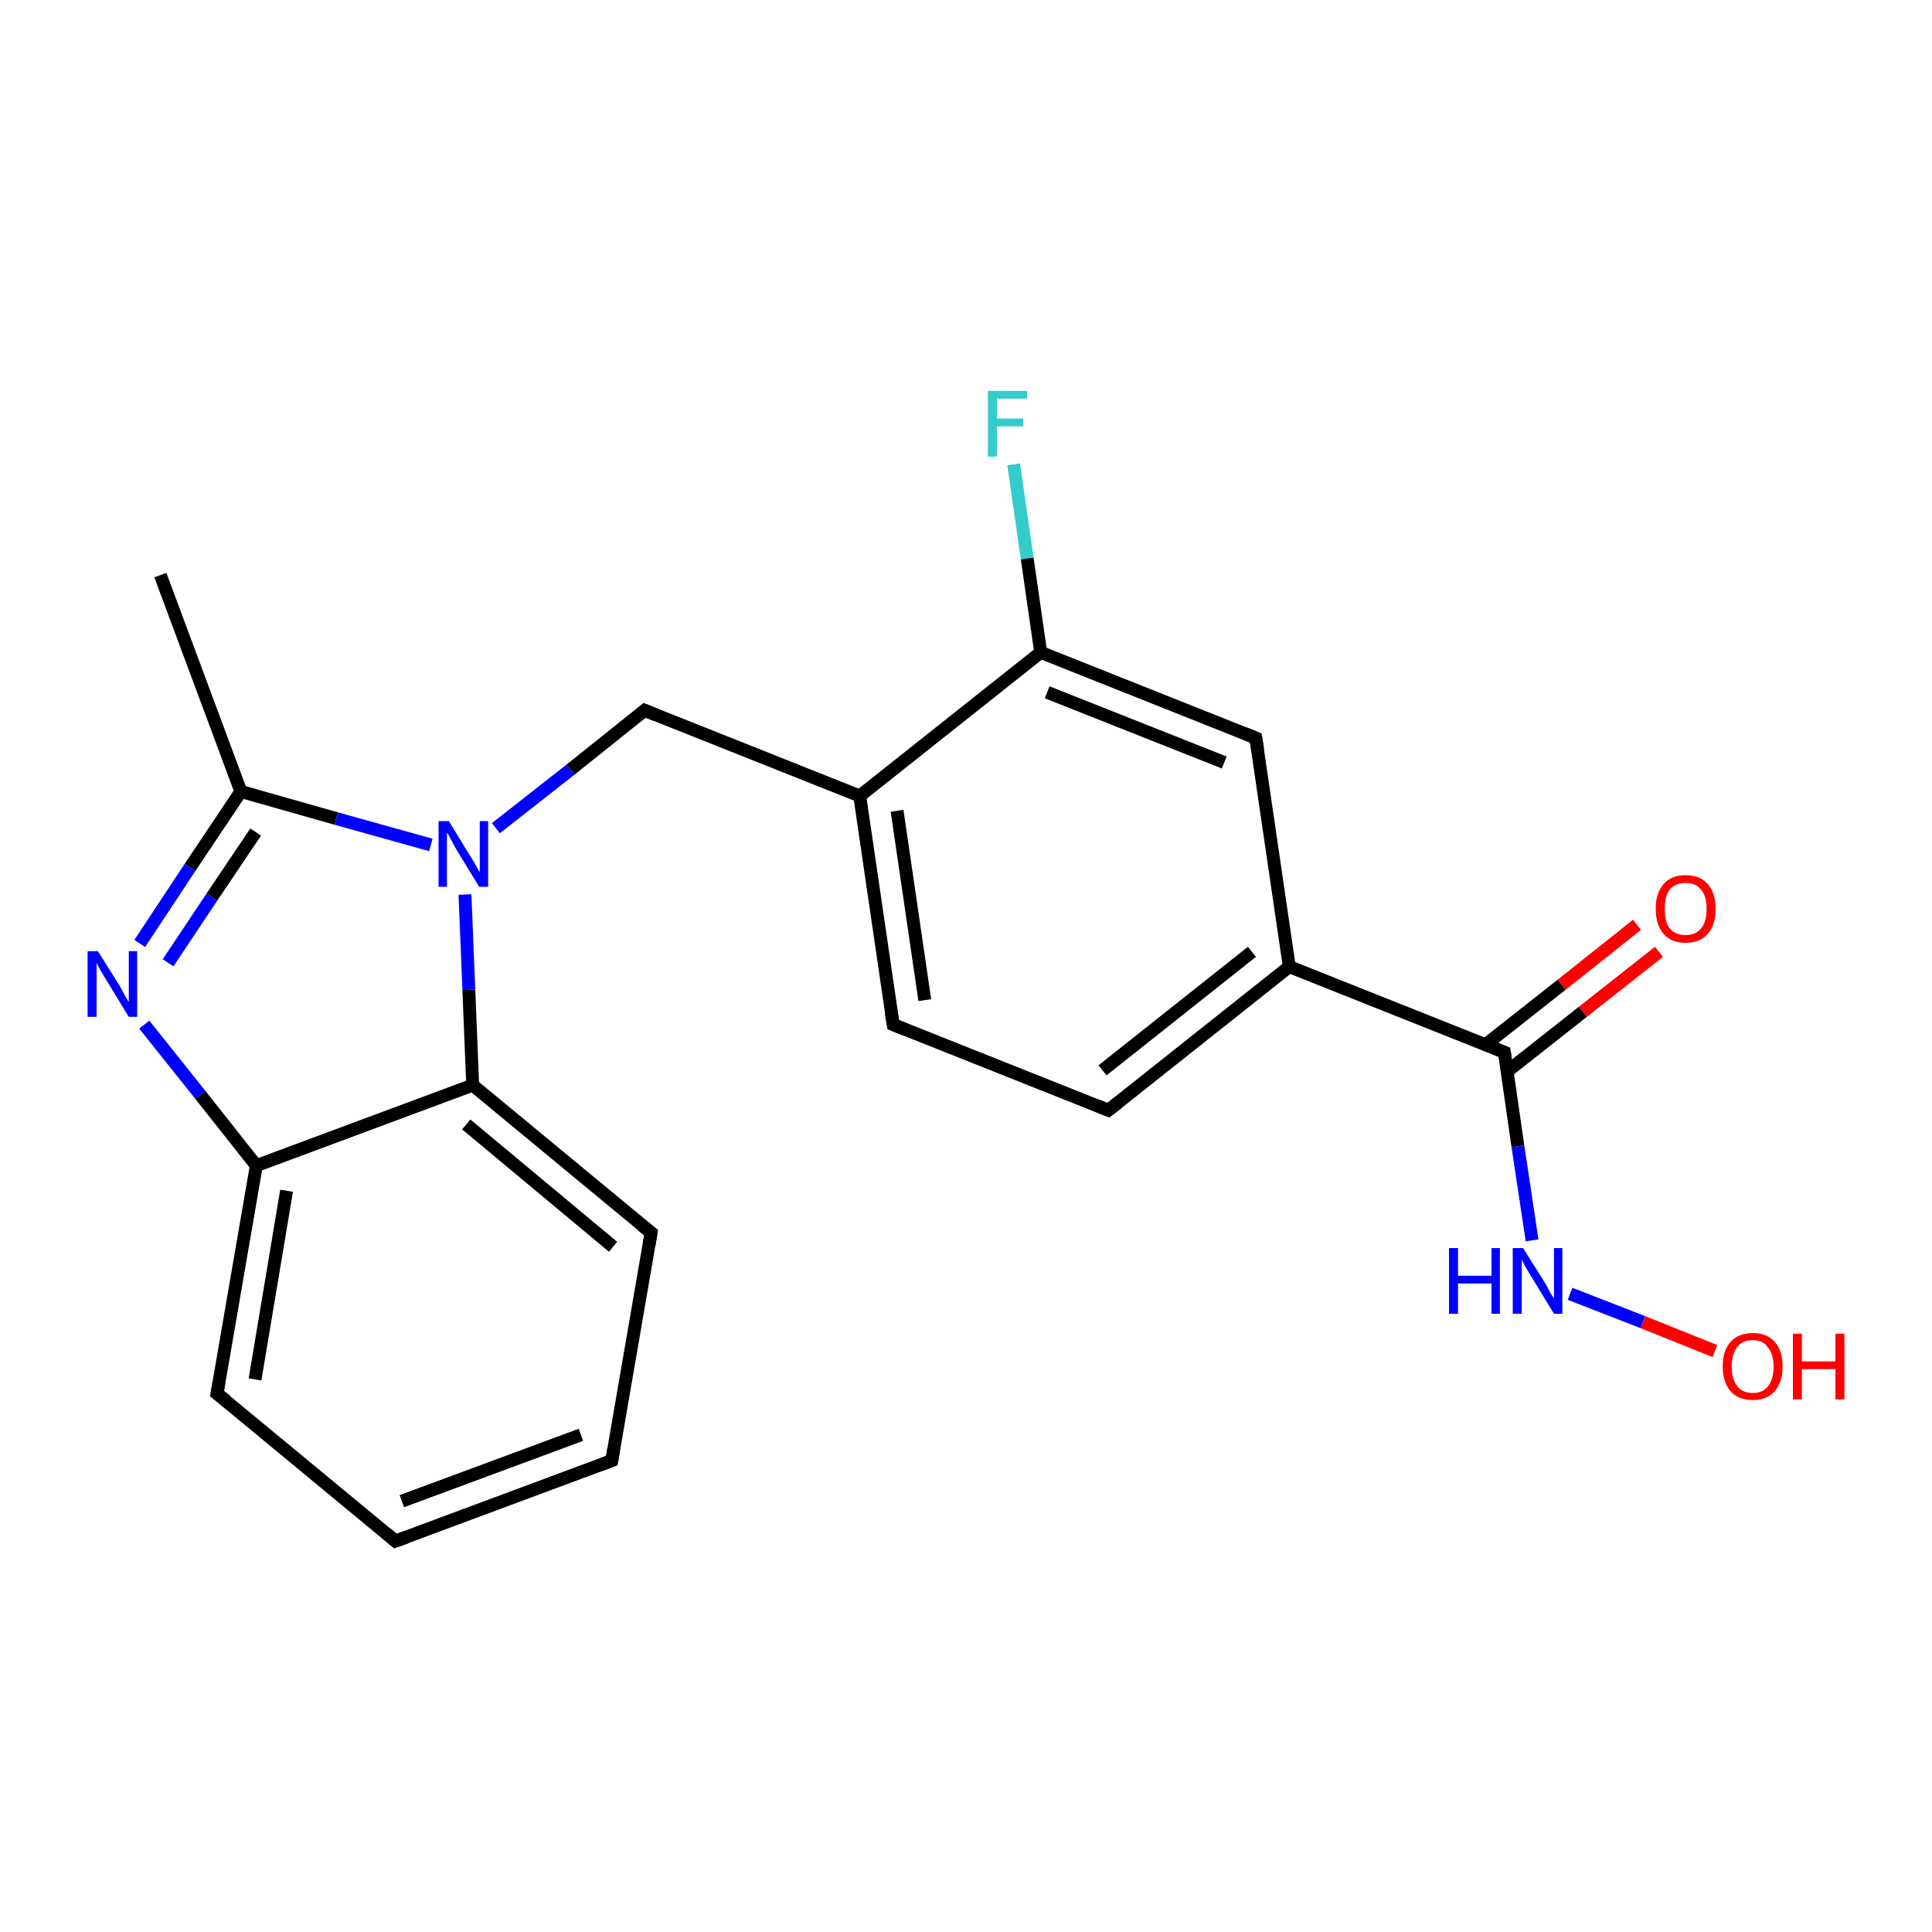 <?xml version='1.0' encoding='iso-8859-1'?>
<svg version='1.1' baseProfile='full'
              xmlns='http://www.w3.org/2000/svg'
                      xmlns:rdkit='http://www.rdkit.org/xml'
                      xmlns:xlink='http://www.w3.org/1999/xlink'
                  xml:space='preserve'
width='300px' height='300px' viewBox='0 0 300 300'>
<!-- END OF HEADER -->
<rect style='opacity:1.0;fill:#FFFFFF;stroke:none' width='300.0' height='300.0' x='0.0' y='0.0'> </rect>
<path class='bond-0 atom-0 atom-1' d='M 24.9,89.3 L 37.4,122.9' style='fill:none;fill-rule:evenodd;stroke:#000000;stroke-width:2.0px;stroke-linecap:butt;stroke-linejoin:miter;stroke-opacity:1' />
<path class='bond-1 atom-1 atom-2' d='M 37.4,122.9 L 29.5,134.7' style='fill:none;fill-rule:evenodd;stroke:#000000;stroke-width:2.0px;stroke-linecap:butt;stroke-linejoin:miter;stroke-opacity:1' />
<path class='bond-1 atom-1 atom-2' d='M 29.5,134.7 L 21.7,146.5' style='fill:none;fill-rule:evenodd;stroke:#0000FF;stroke-width:2.0px;stroke-linecap:butt;stroke-linejoin:miter;stroke-opacity:1' />
<path class='bond-1 atom-1 atom-2' d='M 39.7,129.2 L 32.9,139.3' style='fill:none;fill-rule:evenodd;stroke:#000000;stroke-width:2.0px;stroke-linecap:butt;stroke-linejoin:miter;stroke-opacity:1' />
<path class='bond-1 atom-1 atom-2' d='M 32.9,139.3 L 26.1,149.5' style='fill:none;fill-rule:evenodd;stroke:#0000FF;stroke-width:2.0px;stroke-linecap:butt;stroke-linejoin:miter;stroke-opacity:1' />
<path class='bond-2 atom-2 atom-3' d='M 22.4,159.1 L 31.1,170.0' style='fill:none;fill-rule:evenodd;stroke:#0000FF;stroke-width:2.0px;stroke-linecap:butt;stroke-linejoin:miter;stroke-opacity:1' />
<path class='bond-2 atom-2 atom-3' d='M 31.1,170.0 L 39.8,181.0' style='fill:none;fill-rule:evenodd;stroke:#000000;stroke-width:2.0px;stroke-linecap:butt;stroke-linejoin:miter;stroke-opacity:1' />
<path class='bond-3 atom-3 atom-4' d='M 39.8,181.0 L 33.7,216.4' style='fill:none;fill-rule:evenodd;stroke:#000000;stroke-width:2.0px;stroke-linecap:butt;stroke-linejoin:miter;stroke-opacity:1' />
<path class='bond-3 atom-3 atom-4' d='M 44.5,184.9 L 39.6,214.2' style='fill:none;fill-rule:evenodd;stroke:#000000;stroke-width:2.0px;stroke-linecap:butt;stroke-linejoin:miter;stroke-opacity:1' />
<path class='bond-4 atom-4 atom-5' d='M 33.7,216.4 L 61.4,239.3' style='fill:none;fill-rule:evenodd;stroke:#000000;stroke-width:2.0px;stroke-linecap:butt;stroke-linejoin:miter;stroke-opacity:1' />
<path class='bond-5 atom-5 atom-6' d='M 61.4,239.3 L 95.0,226.8' style='fill:none;fill-rule:evenodd;stroke:#000000;stroke-width:2.0px;stroke-linecap:butt;stroke-linejoin:miter;stroke-opacity:1' />
<path class='bond-5 atom-5 atom-6' d='M 62.4,233.1 L 90.2,222.8' style='fill:none;fill-rule:evenodd;stroke:#000000;stroke-width:2.0px;stroke-linecap:butt;stroke-linejoin:miter;stroke-opacity:1' />
<path class='bond-6 atom-6 atom-7' d='M 95.0,226.8 L 101.1,191.4' style='fill:none;fill-rule:evenodd;stroke:#000000;stroke-width:2.0px;stroke-linecap:butt;stroke-linejoin:miter;stroke-opacity:1' />
<path class='bond-7 atom-7 atom-8' d='M 101.1,191.4 L 73.4,168.5' style='fill:none;fill-rule:evenodd;stroke:#000000;stroke-width:2.0px;stroke-linecap:butt;stroke-linejoin:miter;stroke-opacity:1' />
<path class='bond-7 atom-7 atom-8' d='M 95.2,193.6 L 72.4,174.6' style='fill:none;fill-rule:evenodd;stroke:#000000;stroke-width:2.0px;stroke-linecap:butt;stroke-linejoin:miter;stroke-opacity:1' />
<path class='bond-8 atom-8 atom-9' d='M 73.4,168.5 L 72.8,153.7' style='fill:none;fill-rule:evenodd;stroke:#000000;stroke-width:2.0px;stroke-linecap:butt;stroke-linejoin:miter;stroke-opacity:1' />
<path class='bond-8 atom-8 atom-9' d='M 72.8,153.7 L 72.2,138.9' style='fill:none;fill-rule:evenodd;stroke:#0000FF;stroke-width:2.0px;stroke-linecap:butt;stroke-linejoin:miter;stroke-opacity:1' />
<path class='bond-9 atom-9 atom-10' d='M 77.0,128.6 L 88.6,119.5' style='fill:none;fill-rule:evenodd;stroke:#0000FF;stroke-width:2.0px;stroke-linecap:butt;stroke-linejoin:miter;stroke-opacity:1' />
<path class='bond-9 atom-9 atom-10' d='M 88.6,119.5 L 100.1,110.3' style='fill:none;fill-rule:evenodd;stroke:#000000;stroke-width:2.0px;stroke-linecap:butt;stroke-linejoin:miter;stroke-opacity:1' />
<path class='bond-10 atom-10 atom-11' d='M 100.1,110.3 L 133.5,123.6' style='fill:none;fill-rule:evenodd;stroke:#000000;stroke-width:2.0px;stroke-linecap:butt;stroke-linejoin:miter;stroke-opacity:1' />
<path class='bond-11 atom-11 atom-12' d='M 133.5,123.6 L 138.7,159.1' style='fill:none;fill-rule:evenodd;stroke:#000000;stroke-width:2.0px;stroke-linecap:butt;stroke-linejoin:miter;stroke-opacity:1' />
<path class='bond-11 atom-11 atom-12' d='M 139.3,125.9 L 143.6,155.3' style='fill:none;fill-rule:evenodd;stroke:#000000;stroke-width:2.0px;stroke-linecap:butt;stroke-linejoin:miter;stroke-opacity:1' />
<path class='bond-12 atom-12 atom-13' d='M 138.7,159.1 L 172.1,172.4' style='fill:none;fill-rule:evenodd;stroke:#000000;stroke-width:2.0px;stroke-linecap:butt;stroke-linejoin:miter;stroke-opacity:1' />
<path class='bond-13 atom-13 atom-14' d='M 172.1,172.4 L 200.2,150.1' style='fill:none;fill-rule:evenodd;stroke:#000000;stroke-width:2.0px;stroke-linecap:butt;stroke-linejoin:miter;stroke-opacity:1' />
<path class='bond-13 atom-13 atom-14' d='M 171.2,166.2 L 194.4,147.8' style='fill:none;fill-rule:evenodd;stroke:#000000;stroke-width:2.0px;stroke-linecap:butt;stroke-linejoin:miter;stroke-opacity:1' />
<path class='bond-14 atom-14 atom-15' d='M 200.2,150.1 L 195.0,114.6' style='fill:none;fill-rule:evenodd;stroke:#000000;stroke-width:2.0px;stroke-linecap:butt;stroke-linejoin:miter;stroke-opacity:1' />
<path class='bond-15 atom-15 atom-16' d='M 195.0,114.6 L 161.6,101.3' style='fill:none;fill-rule:evenodd;stroke:#000000;stroke-width:2.0px;stroke-linecap:butt;stroke-linejoin:miter;stroke-opacity:1' />
<path class='bond-15 atom-15 atom-16' d='M 190.1,118.4 L 162.6,107.5' style='fill:none;fill-rule:evenodd;stroke:#000000;stroke-width:2.0px;stroke-linecap:butt;stroke-linejoin:miter;stroke-opacity:1' />
<path class='bond-16 atom-16 atom-17' d='M 161.6,101.3 L 159.5,86.7' style='fill:none;fill-rule:evenodd;stroke:#000000;stroke-width:2.0px;stroke-linecap:butt;stroke-linejoin:miter;stroke-opacity:1' />
<path class='bond-16 atom-16 atom-17' d='M 159.5,86.7 L 157.4,72.1' style='fill:none;fill-rule:evenodd;stroke:#33CCCC;stroke-width:2.0px;stroke-linecap:butt;stroke-linejoin:miter;stroke-opacity:1' />
<path class='bond-17 atom-14 atom-18' d='M 200.2,150.1 L 233.6,163.4' style='fill:none;fill-rule:evenodd;stroke:#000000;stroke-width:2.0px;stroke-linecap:butt;stroke-linejoin:miter;stroke-opacity:1' />
<path class='bond-18 atom-18 atom-19' d='M 234.0,166.4 L 245.8,157.1' style='fill:none;fill-rule:evenodd;stroke:#000000;stroke-width:2.0px;stroke-linecap:butt;stroke-linejoin:miter;stroke-opacity:1' />
<path class='bond-18 atom-18 atom-19' d='M 245.8,157.1 L 257.6,147.8' style='fill:none;fill-rule:evenodd;stroke:#FF0000;stroke-width:2.0px;stroke-linecap:butt;stroke-linejoin:miter;stroke-opacity:1' />
<path class='bond-18 atom-18 atom-19' d='M 230.7,162.2 L 242.5,152.9' style='fill:none;fill-rule:evenodd;stroke:#000000;stroke-width:2.0px;stroke-linecap:butt;stroke-linejoin:miter;stroke-opacity:1' />
<path class='bond-18 atom-18 atom-19' d='M 242.5,152.9 L 254.2,143.6' style='fill:none;fill-rule:evenodd;stroke:#FF0000;stroke-width:2.0px;stroke-linecap:butt;stroke-linejoin:miter;stroke-opacity:1' />
<path class='bond-19 atom-18 atom-20' d='M 233.6,163.4 L 235.7,178.0' style='fill:none;fill-rule:evenodd;stroke:#000000;stroke-width:2.0px;stroke-linecap:butt;stroke-linejoin:miter;stroke-opacity:1' />
<path class='bond-19 atom-18 atom-20' d='M 235.7,178.0 L 237.9,192.6' style='fill:none;fill-rule:evenodd;stroke:#0000FF;stroke-width:2.0px;stroke-linecap:butt;stroke-linejoin:miter;stroke-opacity:1' />
<path class='bond-20 atom-20 atom-21' d='M 243.8,200.9 L 255.1,205.3' style='fill:none;fill-rule:evenodd;stroke:#0000FF;stroke-width:2.0px;stroke-linecap:butt;stroke-linejoin:miter;stroke-opacity:1' />
<path class='bond-20 atom-20 atom-21' d='M 255.1,205.3 L 266.3,209.8' style='fill:none;fill-rule:evenodd;stroke:#FF0000;stroke-width:2.0px;stroke-linecap:butt;stroke-linejoin:miter;stroke-opacity:1' />
<path class='bond-21 atom-9 atom-1' d='M 66.9,131.2 L 52.2,127.1' style='fill:none;fill-rule:evenodd;stroke:#0000FF;stroke-width:2.0px;stroke-linecap:butt;stroke-linejoin:miter;stroke-opacity:1' />
<path class='bond-21 atom-9 atom-1' d='M 52.2,127.1 L 37.4,122.9' style='fill:none;fill-rule:evenodd;stroke:#000000;stroke-width:2.0px;stroke-linecap:butt;stroke-linejoin:miter;stroke-opacity:1' />
<path class='bond-22 atom-16 atom-11' d='M 161.6,101.3 L 133.5,123.6' style='fill:none;fill-rule:evenodd;stroke:#000000;stroke-width:2.0px;stroke-linecap:butt;stroke-linejoin:miter;stroke-opacity:1' />
<path class='bond-23 atom-8 atom-3' d='M 73.4,168.5 L 39.8,181.0' style='fill:none;fill-rule:evenodd;stroke:#000000;stroke-width:2.0px;stroke-linecap:butt;stroke-linejoin:miter;stroke-opacity:1' />
<path d='M 34.0,214.6 L 33.7,216.4 L 35.1,217.5' style='fill:none;stroke:#000000;stroke-width:2.0px;stroke-linecap:butt;stroke-linejoin:miter;stroke-opacity:1;' />
<path d='M 60.0,238.1 L 61.4,239.3 L 63.1,238.7' style='fill:none;stroke:#000000;stroke-width:2.0px;stroke-linecap:butt;stroke-linejoin:miter;stroke-opacity:1;' />
<path d='M 93.4,227.4 L 95.0,226.8 L 95.3,225.0' style='fill:none;stroke:#000000;stroke-width:2.0px;stroke-linecap:butt;stroke-linejoin:miter;stroke-opacity:1;' />
<path d='M 100.8,193.2 L 101.1,191.4 L 99.7,190.3' style='fill:none;stroke:#000000;stroke-width:2.0px;stroke-linecap:butt;stroke-linejoin:miter;stroke-opacity:1;' />
<path d='M 99.5,110.8 L 100.1,110.3 L 101.8,111.0' style='fill:none;stroke:#000000;stroke-width:2.0px;stroke-linecap:butt;stroke-linejoin:miter;stroke-opacity:1;' />
<path d='M 138.4,157.3 L 138.7,159.1 L 140.4,159.8' style='fill:none;stroke:#000000;stroke-width:2.0px;stroke-linecap:butt;stroke-linejoin:miter;stroke-opacity:1;' />
<path d='M 170.4,171.7 L 172.1,172.4 L 173.5,171.3' style='fill:none;stroke:#000000;stroke-width:2.0px;stroke-linecap:butt;stroke-linejoin:miter;stroke-opacity:1;' />
<path d='M 195.3,116.4 L 195.0,114.6 L 193.3,113.9' style='fill:none;stroke:#000000;stroke-width:2.0px;stroke-linecap:butt;stroke-linejoin:miter;stroke-opacity:1;' />
<path d='M 231.9,162.7 L 233.6,163.4 L 233.7,164.1' style='fill:none;stroke:#000000;stroke-width:2.0px;stroke-linecap:butt;stroke-linejoin:miter;stroke-opacity:1;' />
<path class='atom-2' d='M 15.2 147.7
L 18.6 153.1
Q 18.9 153.6, 19.4 154.6
Q 20.0 155.6, 20.0 155.6
L 20.0 147.7
L 21.3 147.7
L 21.3 157.9
L 20.0 157.9
L 16.4 152.0
Q 16.0 151.3, 15.5 150.5
Q 15.1 149.7, 15.0 149.5
L 15.0 157.9
L 13.6 157.9
L 13.6 147.7
L 15.2 147.7
' fill='#0000FF'/>
<path class='atom-9' d='M 69.7 127.5
L 73.0 132.9
Q 73.4 133.5, 73.9 134.4
Q 74.4 135.4, 74.5 135.4
L 74.5 127.5
L 75.8 127.5
L 75.8 137.7
L 74.4 137.7
L 70.8 131.8
Q 70.4 131.1, 70.0 130.3
Q 69.6 129.5, 69.4 129.3
L 69.4 137.7
L 68.1 137.7
L 68.1 127.5
L 69.7 127.5
' fill='#0000FF'/>
<path class='atom-17' d='M 153.4 60.7
L 159.5 60.7
L 159.5 61.9
L 154.8 61.9
L 154.8 65.0
L 158.9 65.0
L 158.9 66.2
L 154.8 66.2
L 154.8 70.9
L 153.4 70.9
L 153.4 60.7
' fill='#33CCCC'/>
<path class='atom-19' d='M 257.1 141.1
Q 257.1 138.7, 258.3 137.3
Q 259.5 135.9, 261.7 135.9
Q 264.0 135.9, 265.2 137.3
Q 266.4 138.7, 266.4 141.1
Q 266.4 143.6, 265.2 145.0
Q 264.0 146.4, 261.7 146.4
Q 259.5 146.4, 258.3 145.0
Q 257.1 143.6, 257.1 141.1
M 261.7 145.2
Q 263.3 145.2, 264.1 144.2
Q 265.0 143.2, 265.0 141.1
Q 265.0 139.1, 264.1 138.1
Q 263.3 137.1, 261.7 137.1
Q 260.2 137.1, 259.3 138.1
Q 258.5 139.1, 258.5 141.1
Q 258.5 143.2, 259.3 144.2
Q 260.2 145.2, 261.7 145.2
' fill='#FF0000'/>
<path class='atom-20' d='M 225.0 193.8
L 226.4 193.8
L 226.4 198.1
L 231.6 198.1
L 231.6 193.8
L 232.9 193.8
L 232.9 204.0
L 231.6 204.0
L 231.6 199.3
L 226.4 199.3
L 226.4 204.0
L 225.0 204.0
L 225.0 193.8
' fill='#0000FF'/>
<path class='atom-20' d='M 236.5 193.8
L 239.9 199.2
Q 240.2 199.7, 240.7 200.7
Q 241.3 201.6, 241.3 201.7
L 241.3 193.8
L 242.6 193.8
L 242.6 204.0
L 241.3 204.0
L 237.7 198.1
Q 237.3 197.4, 236.8 196.6
Q 236.4 195.8, 236.3 195.6
L 236.3 204.0
L 234.9 204.0
L 234.9 193.8
L 236.5 193.8
' fill='#0000FF'/>
<path class='atom-21' d='M 267.5 212.2
Q 267.5 209.7, 268.7 208.4
Q 269.9 207.0, 272.2 207.0
Q 274.4 207.0, 275.6 208.4
Q 276.8 209.7, 276.8 212.2
Q 276.8 214.6, 275.6 216.0
Q 274.4 217.4, 272.2 217.4
Q 269.9 217.4, 268.7 216.0
Q 267.5 214.6, 267.5 212.2
M 272.2 216.3
Q 273.7 216.3, 274.5 215.3
Q 275.4 214.2, 275.4 212.2
Q 275.4 210.2, 274.5 209.2
Q 273.7 208.1, 272.2 208.1
Q 270.6 208.1, 269.8 209.1
Q 268.9 210.2, 268.9 212.2
Q 268.9 214.2, 269.8 215.3
Q 270.6 216.3, 272.2 216.3
' fill='#FF0000'/>
<path class='atom-21' d='M 278.4 207.1
L 279.8 207.1
L 279.8 211.4
L 285.0 211.4
L 285.0 207.1
L 286.4 207.1
L 286.4 217.3
L 285.0 217.3
L 285.0 212.6
L 279.8 212.6
L 279.8 217.3
L 278.4 217.3
L 278.4 207.1
' fill='#FF0000'/>
</svg>

